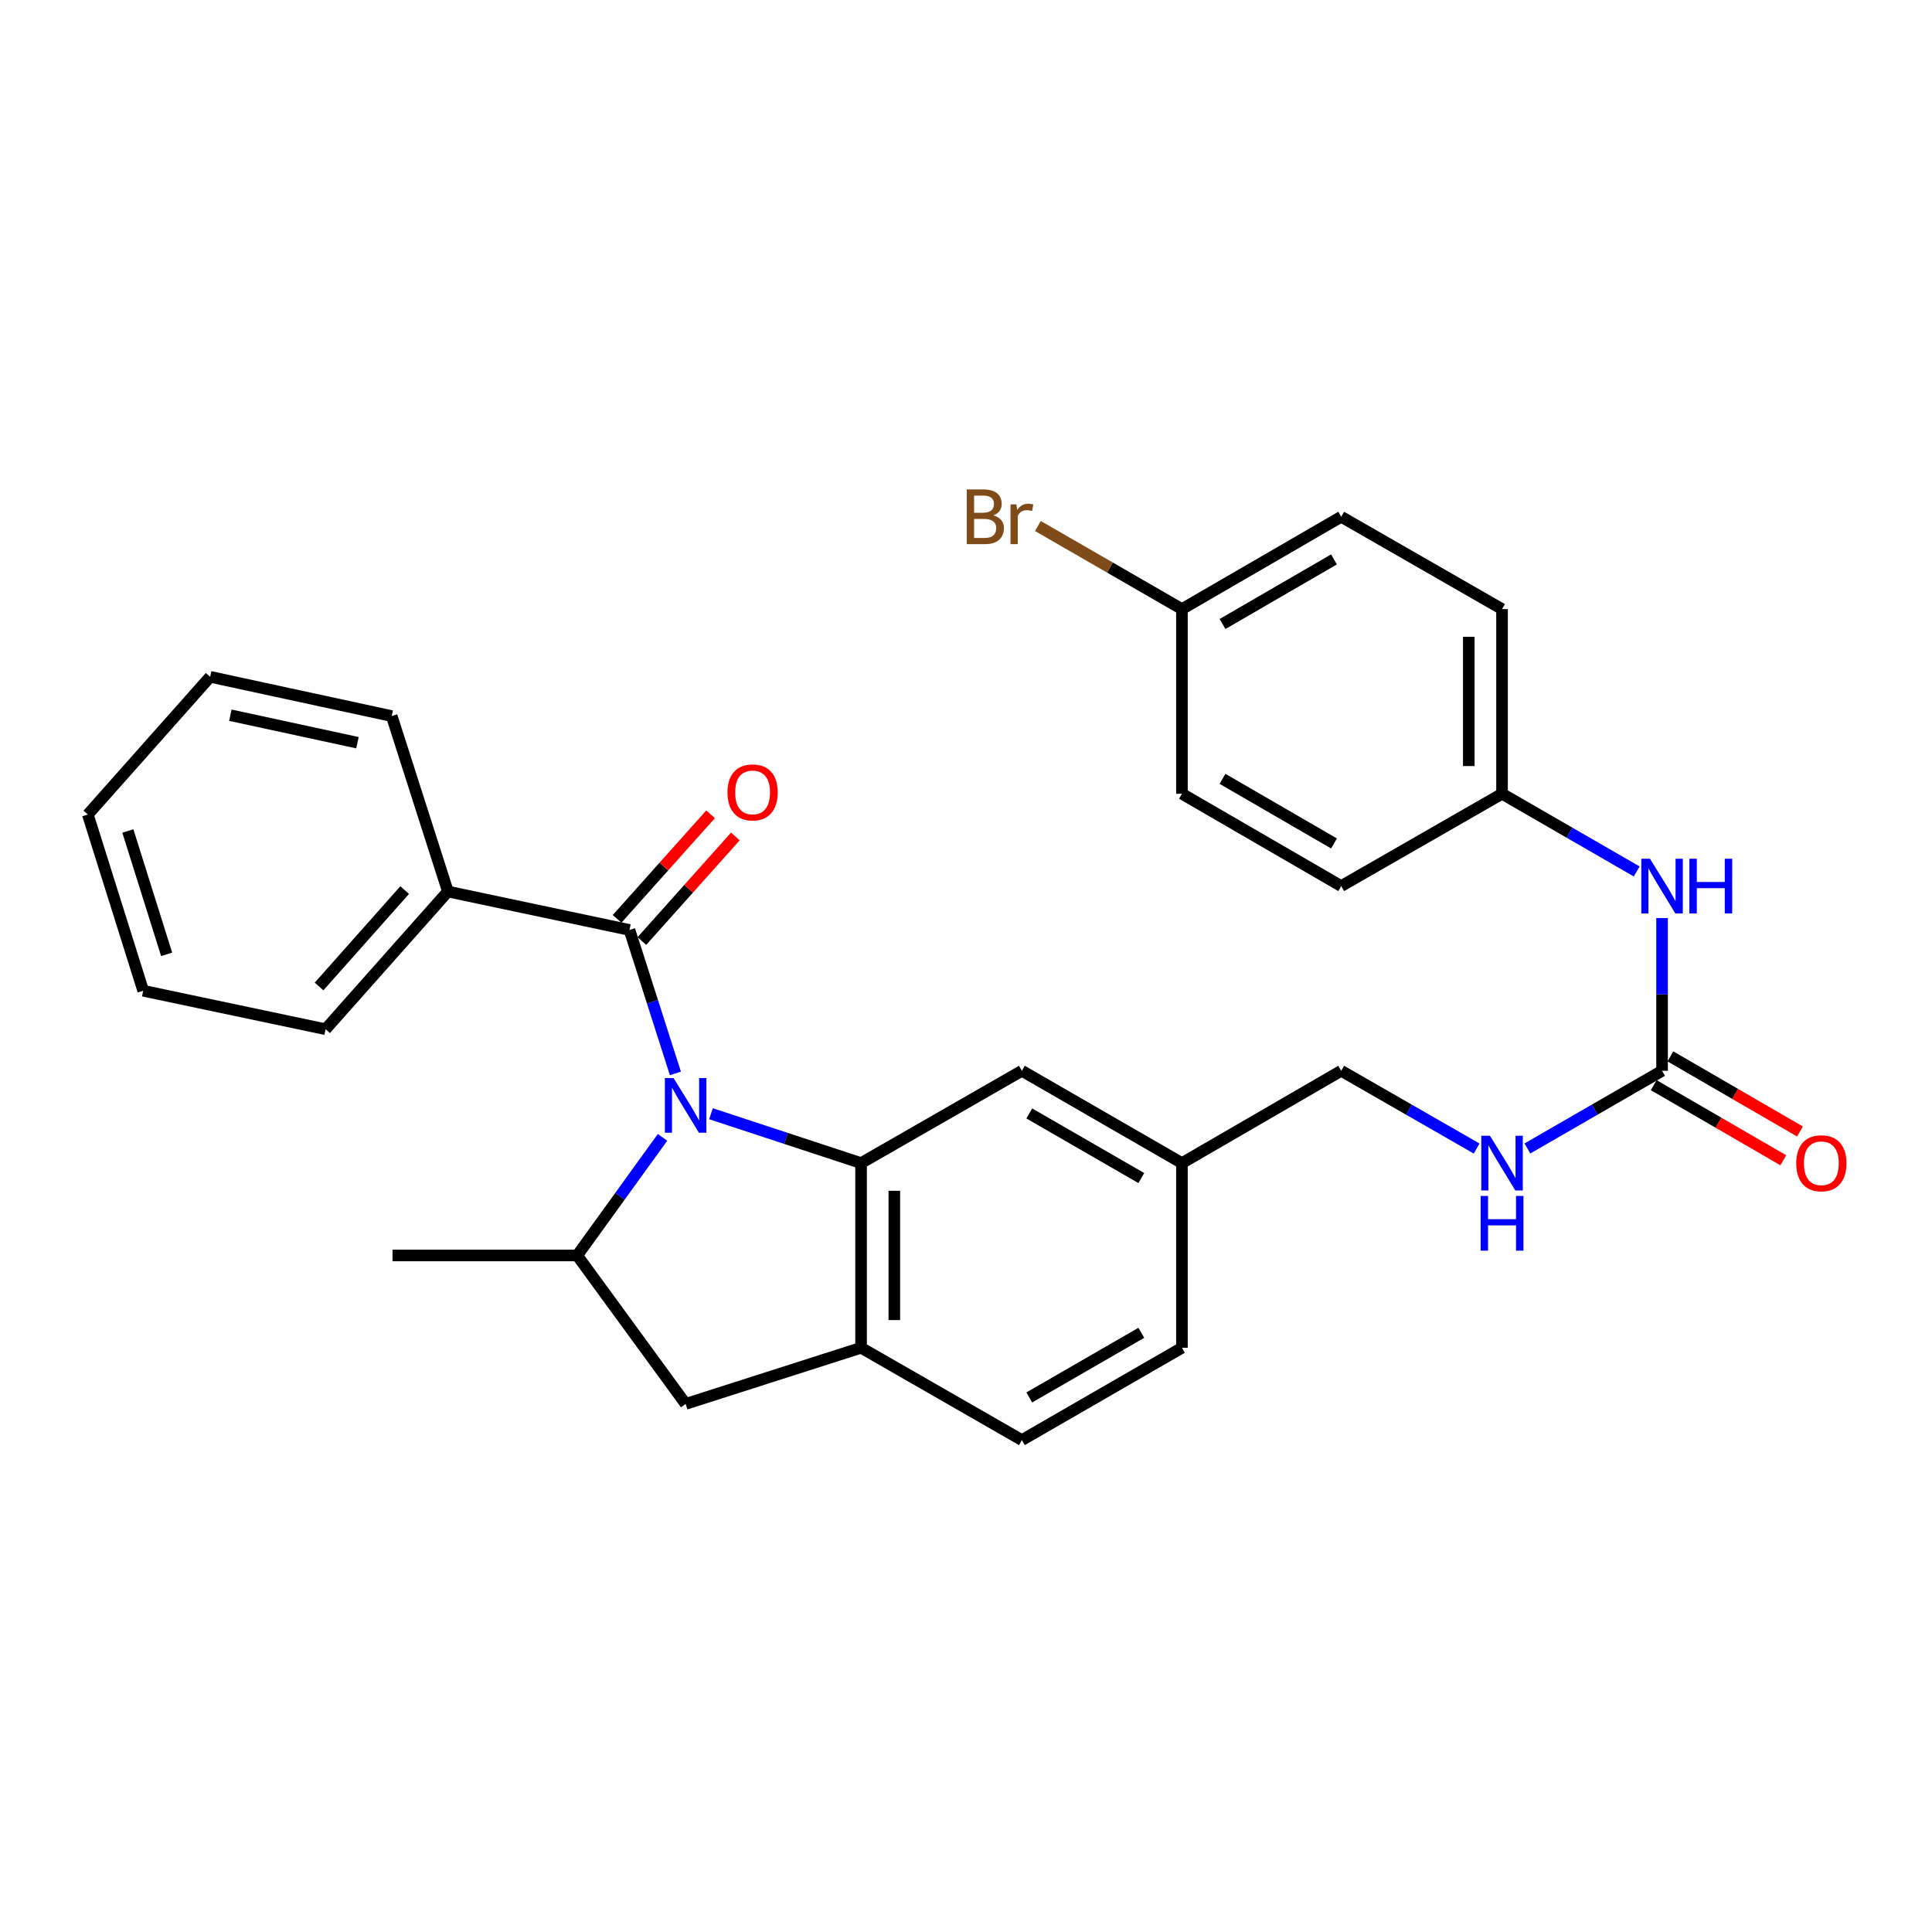 <?xml version='1.0' encoding='iso-8859-1'?>
<svg version='1.1' baseProfile='full'
              xmlns='http://www.w3.org/2000/svg'
                      xmlns:rdkit='http://www.rdkit.org/xml'
                      xmlns:xlink='http://www.w3.org/1999/xlink'
                  xml:space='preserve'
width='1000px' height='1000px' viewBox='0 0 1000 1000'>
<!-- END OF HEADER -->
<rect style='opacity:1.0;fill:#FFFFFF;stroke:none' width='1000' height='1000' x='0' y='0'> </rect>
<path class='bond-0' d='M 368.014,576.467 L 406.852,589.245' style='fill:none;fill-rule:evenodd;stroke:#0000FF;stroke-width:6px;stroke-linecap:butt;stroke-linejoin:miter;stroke-opacity:1' />
<path class='bond-0' d='M 406.852,589.245 L 445.691,602.023' style='fill:none;fill-rule:evenodd;stroke:#000000;stroke-width:6px;stroke-linecap:butt;stroke-linejoin:miter;stroke-opacity:1' />
<path class='bond-1' d='M 349.589,555.603 L 337.705,518.472' style='fill:none;fill-rule:evenodd;stroke:#0000FF;stroke-width:6px;stroke-linecap:butt;stroke-linejoin:miter;stroke-opacity:1' />
<path class='bond-1' d='M 337.705,518.472 L 325.821,481.34' style='fill:none;fill-rule:evenodd;stroke:#000000;stroke-width:6px;stroke-linecap:butt;stroke-linejoin:miter;stroke-opacity:1' />
<path class='bond-2' d='M 342.921,588.703 L 320.838,619.262' style='fill:none;fill-rule:evenodd;stroke:#0000FF;stroke-width:6px;stroke-linecap:butt;stroke-linejoin:miter;stroke-opacity:1' />
<path class='bond-2' d='M 320.838,619.262 L 298.756,649.822' style='fill:none;fill-rule:evenodd;stroke:#000000;stroke-width:6px;stroke-linecap:butt;stroke-linejoin:miter;stroke-opacity:1' />
<path class='bond-3' d='M 445.691,602.023 L 445.691,697.602' style='fill:none;fill-rule:evenodd;stroke:#000000;stroke-width:6px;stroke-linecap:butt;stroke-linejoin:miter;stroke-opacity:1' />
<path class='bond-3' d='M 462.905,616.36 L 462.905,683.265' style='fill:none;fill-rule:evenodd;stroke:#000000;stroke-width:6px;stroke-linecap:butt;stroke-linejoin:miter;stroke-opacity:1' />
<path class='bond-7' d='M 445.691,602.023 L 528.932,554.234' style='fill:none;fill-rule:evenodd;stroke:#000000;stroke-width:6px;stroke-linecap:butt;stroke-linejoin:miter;stroke-opacity:1' />
<path class='bond-9' d='M 332.237,487.077 L 356.432,460.013' style='fill:none;fill-rule:evenodd;stroke:#000000;stroke-width:6px;stroke-linecap:butt;stroke-linejoin:miter;stroke-opacity:1' />
<path class='bond-9' d='M 356.432,460.013 L 380.627,432.95' style='fill:none;fill-rule:evenodd;stroke:#FF0000;stroke-width:6px;stroke-linecap:butt;stroke-linejoin:miter;stroke-opacity:1' />
<path class='bond-9' d='M 319.404,475.604 L 343.599,448.54' style='fill:none;fill-rule:evenodd;stroke:#000000;stroke-width:6px;stroke-linecap:butt;stroke-linejoin:miter;stroke-opacity:1' />
<path class='bond-9' d='M 343.599,448.54 L 367.794,421.477' style='fill:none;fill-rule:evenodd;stroke:#FF0000;stroke-width:6px;stroke-linecap:butt;stroke-linejoin:miter;stroke-opacity:1' />
<path class='bond-10' d='M 325.821,481.34 L 231.83,461.448' style='fill:none;fill-rule:evenodd;stroke:#000000;stroke-width:6px;stroke-linecap:butt;stroke-linejoin:miter;stroke-opacity:1' />
<path class='bond-5' d='M 298.756,649.822 L 354.884,726.666' style='fill:none;fill-rule:evenodd;stroke:#000000;stroke-width:6px;stroke-linecap:butt;stroke-linejoin:miter;stroke-opacity:1' />
<path class='bond-23' d='M 298.756,649.822 L 203.158,649.822' style='fill:none;fill-rule:evenodd;stroke:#000000;stroke-width:6px;stroke-linecap:butt;stroke-linejoin:miter;stroke-opacity:1' />
<path class='bond-12' d='M 445.691,697.602 L 528.932,745.391' style='fill:none;fill-rule:evenodd;stroke:#000000;stroke-width:6px;stroke-linecap:butt;stroke-linejoin:miter;stroke-opacity:1' />
<path class='bond-29' d='M 445.691,697.602 L 354.884,726.666' style='fill:none;fill-rule:evenodd;stroke:#000000;stroke-width:6px;stroke-linecap:butt;stroke-linejoin:miter;stroke-opacity:1' />
<path class='bond-4' d='M 860.282,554.234 L 825.432,574.341' style='fill:none;fill-rule:evenodd;stroke:#000000;stroke-width:6px;stroke-linecap:butt;stroke-linejoin:miter;stroke-opacity:1' />
<path class='bond-4' d='M 825.432,574.341 L 790.582,594.448' style='fill:none;fill-rule:evenodd;stroke:#0000FF;stroke-width:6px;stroke-linecap:butt;stroke-linejoin:miter;stroke-opacity:1' />
<path class='bond-6' d='M 860.282,554.234 L 860.282,514.71' style='fill:none;fill-rule:evenodd;stroke:#000000;stroke-width:6px;stroke-linecap:butt;stroke-linejoin:miter;stroke-opacity:1' />
<path class='bond-6' d='M 860.282,514.71 L 860.282,475.186' style='fill:none;fill-rule:evenodd;stroke:#0000FF;stroke-width:6px;stroke-linecap:butt;stroke-linejoin:miter;stroke-opacity:1' />
<path class='bond-11' d='M 855.965,561.681 L 889.498,581.117' style='fill:none;fill-rule:evenodd;stroke:#000000;stroke-width:6px;stroke-linecap:butt;stroke-linejoin:miter;stroke-opacity:1' />
<path class='bond-11' d='M 889.498,581.117 L 923.03,600.554' style='fill:none;fill-rule:evenodd;stroke:#FF0000;stroke-width:6px;stroke-linecap:butt;stroke-linejoin:miter;stroke-opacity:1' />
<path class='bond-11' d='M 864.598,546.787 L 898.131,566.224' style='fill:none;fill-rule:evenodd;stroke:#000000;stroke-width:6px;stroke-linecap:butt;stroke-linejoin:miter;stroke-opacity:1' />
<path class='bond-11' d='M 898.131,566.224 L 931.663,585.66' style='fill:none;fill-rule:evenodd;stroke:#FF0000;stroke-width:6px;stroke-linecap:butt;stroke-linejoin:miter;stroke-opacity:1' />
<path class='bond-13' d='M 847.151,451.061 L 812.301,430.954' style='fill:none;fill-rule:evenodd;stroke:#0000FF;stroke-width:6px;stroke-linecap:butt;stroke-linejoin:miter;stroke-opacity:1' />
<path class='bond-13' d='M 812.301,430.954 L 777.451,410.847' style='fill:none;fill-rule:evenodd;stroke:#000000;stroke-width:6px;stroke-linecap:butt;stroke-linejoin:miter;stroke-opacity:1' />
<path class='bond-14' d='M 528.932,554.234 L 611.772,602.023' style='fill:none;fill-rule:evenodd;stroke:#000000;stroke-width:6px;stroke-linecap:butt;stroke-linejoin:miter;stroke-opacity:1' />
<path class='bond-14' d='M 532.756,576.314 L 590.744,609.766' style='fill:none;fill-rule:evenodd;stroke:#000000;stroke-width:6px;stroke-linecap:butt;stroke-linejoin:miter;stroke-opacity:1' />
<path class='bond-8' d='M 764.312,594.48 L 729.261,574.357' style='fill:none;fill-rule:evenodd;stroke:#0000FF;stroke-width:6px;stroke-linecap:butt;stroke-linejoin:miter;stroke-opacity:1' />
<path class='bond-8' d='M 729.261,574.357 L 694.21,554.234' style='fill:none;fill-rule:evenodd;stroke:#000000;stroke-width:6px;stroke-linecap:butt;stroke-linejoin:miter;stroke-opacity:1' />
<path class='bond-24' d='M 231.83,461.448 L 168.519,532.726' style='fill:none;fill-rule:evenodd;stroke:#000000;stroke-width:6px;stroke-linecap:butt;stroke-linejoin:miter;stroke-opacity:1' />
<path class='bond-24' d='M 209.463,460.708 L 165.145,510.602' style='fill:none;fill-rule:evenodd;stroke:#000000;stroke-width:6px;stroke-linecap:butt;stroke-linejoin:miter;stroke-opacity:1' />
<path class='bond-25' d='M 231.83,461.448 L 202.756,370.642' style='fill:none;fill-rule:evenodd;stroke:#000000;stroke-width:6px;stroke-linecap:butt;stroke-linejoin:miter;stroke-opacity:1' />
<path class='bond-30' d='M 528.932,745.391 L 611.772,697.602' style='fill:none;fill-rule:evenodd;stroke:#000000;stroke-width:6px;stroke-linecap:butt;stroke-linejoin:miter;stroke-opacity:1' />
<path class='bond-30' d='M 532.756,723.312 L 590.744,689.859' style='fill:none;fill-rule:evenodd;stroke:#000000;stroke-width:6px;stroke-linecap:butt;stroke-linejoin:miter;stroke-opacity:1' />
<path class='bond-19' d='M 777.451,410.847 L 694.21,458.636' style='fill:none;fill-rule:evenodd;stroke:#000000;stroke-width:6px;stroke-linecap:butt;stroke-linejoin:miter;stroke-opacity:1' />
<path class='bond-20' d='M 777.451,410.847 L 777.451,315.269' style='fill:none;fill-rule:evenodd;stroke:#000000;stroke-width:6px;stroke-linecap:butt;stroke-linejoin:miter;stroke-opacity:1' />
<path class='bond-20' d='M 760.237,396.51 L 760.237,329.606' style='fill:none;fill-rule:evenodd;stroke:#000000;stroke-width:6px;stroke-linecap:butt;stroke-linejoin:miter;stroke-opacity:1' />
<path class='bond-15' d='M 611.772,602.023 L 694.21,554.234' style='fill:none;fill-rule:evenodd;stroke:#000000;stroke-width:6px;stroke-linecap:butt;stroke-linejoin:miter;stroke-opacity:1' />
<path class='bond-17' d='M 611.772,602.023 L 611.772,697.602' style='fill:none;fill-rule:evenodd;stroke:#000000;stroke-width:6px;stroke-linecap:butt;stroke-linejoin:miter;stroke-opacity:1' />
<path class='bond-16' d='M 611.772,315.269 L 694.21,267.48' style='fill:none;fill-rule:evenodd;stroke:#000000;stroke-width:6px;stroke-linecap:butt;stroke-linejoin:miter;stroke-opacity:1' />
<path class='bond-16' d='M 632.771,322.993 L 690.478,289.541' style='fill:none;fill-rule:evenodd;stroke:#000000;stroke-width:6px;stroke-linecap:butt;stroke-linejoin:miter;stroke-opacity:1' />
<path class='bond-18' d='M 611.772,315.269 L 574.497,293.766' style='fill:none;fill-rule:evenodd;stroke:#000000;stroke-width:6px;stroke-linecap:butt;stroke-linejoin:miter;stroke-opacity:1' />
<path class='bond-18' d='M 574.497,293.766 L 537.223,272.262' style='fill:none;fill-rule:evenodd;stroke:#7F4C19;stroke-width:6px;stroke-linecap:butt;stroke-linejoin:miter;stroke-opacity:1' />
<path class='bond-32' d='M 611.772,315.269 L 611.772,410.847' style='fill:none;fill-rule:evenodd;stroke:#000000;stroke-width:6px;stroke-linecap:butt;stroke-linejoin:miter;stroke-opacity:1' />
<path class='bond-21' d='M 694.21,458.636 L 611.772,410.847' style='fill:none;fill-rule:evenodd;stroke:#000000;stroke-width:6px;stroke-linecap:butt;stroke-linejoin:miter;stroke-opacity:1' />
<path class='bond-21' d='M 690.478,436.575 L 632.771,403.123' style='fill:none;fill-rule:evenodd;stroke:#000000;stroke-width:6px;stroke-linecap:butt;stroke-linejoin:miter;stroke-opacity:1' />
<path class='bond-22' d='M 777.451,315.269 L 694.21,267.48' style='fill:none;fill-rule:evenodd;stroke:#000000;stroke-width:6px;stroke-linecap:butt;stroke-linejoin:miter;stroke-opacity:1' />
<path class='bond-27' d='M 168.519,532.726 L 74.126,512.814' style='fill:none;fill-rule:evenodd;stroke:#000000;stroke-width:6px;stroke-linecap:butt;stroke-linejoin:miter;stroke-opacity:1' />
<path class='bond-26' d='M 202.756,370.642 L 108.775,350.319' style='fill:none;fill-rule:evenodd;stroke:#000000;stroke-width:6px;stroke-linecap:butt;stroke-linejoin:miter;stroke-opacity:1' />
<path class='bond-26' d='M 185.021,384.419 L 119.234,370.193' style='fill:none;fill-rule:evenodd;stroke:#000000;stroke-width:6px;stroke-linecap:butt;stroke-linejoin:miter;stroke-opacity:1' />
<path class='bond-28' d='M 108.775,350.319 L 45.455,421.597' style='fill:none;fill-rule:evenodd;stroke:#000000;stroke-width:6px;stroke-linecap:butt;stroke-linejoin:miter;stroke-opacity:1' />
<path class='bond-31' d='M 74.126,512.814 L 45.455,421.597' style='fill:none;fill-rule:evenodd;stroke:#000000;stroke-width:6px;stroke-linecap:butt;stroke-linejoin:miter;stroke-opacity:1' />
<path class='bond-31' d='M 86.248,493.97 L 66.178,430.117' style='fill:none;fill-rule:evenodd;stroke:#000000;stroke-width:6px;stroke-linecap:butt;stroke-linejoin:miter;stroke-opacity:1' />
<path  class='atom-0' d='M 348.624 557.987
L 357.904 572.987
Q 358.824 574.467, 360.304 577.147
Q 361.784 579.827, 361.864 579.987
L 361.864 557.987
L 365.624 557.987
L 365.624 586.307
L 361.744 586.307
L 351.784 569.907
Q 350.624 567.987, 349.384 565.787
Q 348.184 563.587, 347.824 562.907
L 347.824 586.307
L 344.144 586.307
L 344.144 557.987
L 348.624 557.987
' fill='#0000FF'/>
<path  class='atom-7' d='M 854.022 444.476
L 863.302 459.476
Q 864.222 460.956, 865.702 463.636
Q 867.182 466.316, 867.262 466.476
L 867.262 444.476
L 871.022 444.476
L 871.022 472.796
L 867.142 472.796
L 857.182 456.396
Q 856.022 454.476, 854.782 452.276
Q 853.582 450.076, 853.222 449.396
L 853.222 472.796
L 849.542 472.796
L 849.542 444.476
L 854.022 444.476
' fill='#0000FF'/>
<path  class='atom-7' d='M 874.422 444.476
L 878.262 444.476
L 878.262 456.516
L 892.742 456.516
L 892.742 444.476
L 896.582 444.476
L 896.582 472.796
L 892.742 472.796
L 892.742 459.716
L 878.262 459.716
L 878.262 472.796
L 874.422 472.796
L 874.422 444.476
' fill='#0000FF'/>
<path  class='atom-9' d='M 771.191 587.863
L 780.471 602.863
Q 781.391 604.343, 782.871 607.023
Q 784.351 609.703, 784.431 609.863
L 784.431 587.863
L 788.191 587.863
L 788.191 616.183
L 784.311 616.183
L 774.351 599.783
Q 773.191 597.863, 771.951 595.663
Q 770.751 593.463, 770.391 592.783
L 770.391 616.183
L 766.711 616.183
L 766.711 587.863
L 771.191 587.863
' fill='#0000FF'/>
<path  class='atom-9' d='M 766.371 619.015
L 770.211 619.015
L 770.211 631.055
L 784.691 631.055
L 784.691 619.015
L 788.531 619.015
L 788.531 647.335
L 784.691 647.335
L 784.691 634.255
L 770.211 634.255
L 770.211 647.335
L 766.371 647.335
L 766.371 619.015
' fill='#0000FF'/>
<path  class='atom-10' d='M 376.543 410.143
Q 376.543 403.343, 379.903 399.543
Q 383.263 395.743, 389.543 395.743
Q 395.823 395.743, 399.183 399.543
Q 402.543 403.343, 402.543 410.143
Q 402.543 417.023, 399.143 420.943
Q 395.743 424.823, 389.543 424.823
Q 383.303 424.823, 379.903 420.943
Q 376.543 417.063, 376.543 410.143
M 389.543 421.623
Q 393.863 421.623, 396.183 418.743
Q 398.543 415.823, 398.543 410.143
Q 398.543 404.583, 396.183 401.783
Q 393.863 398.943, 389.543 398.943
Q 385.223 398.943, 382.863 401.743
Q 380.543 404.543, 380.543 410.143
Q 380.543 415.863, 382.863 418.743
Q 385.223 421.623, 389.543 421.623
' fill='#FF0000'/>
<path  class='atom-12' d='M 929.729 602.103
Q 929.729 595.303, 933.089 591.503
Q 936.449 587.703, 942.729 587.703
Q 949.009 587.703, 952.369 591.503
Q 955.729 595.303, 955.729 602.103
Q 955.729 608.983, 952.329 612.903
Q 948.929 616.783, 942.729 616.783
Q 936.489 616.783, 933.089 612.903
Q 929.729 609.023, 929.729 602.103
M 942.729 613.583
Q 947.049 613.583, 949.369 610.703
Q 951.729 607.783, 951.729 602.103
Q 951.729 596.543, 949.369 593.743
Q 947.049 590.903, 942.729 590.903
Q 938.409 590.903, 936.049 593.703
Q 933.729 596.503, 933.729 602.103
Q 933.729 607.823, 936.049 610.703
Q 938.409 613.583, 942.729 613.583
' fill='#FF0000'/>
<path  class='atom-19' d='M 514.152 266.76
Q 516.872 267.52, 518.232 269.2
Q 519.632 270.84, 519.632 273.28
Q 519.632 277.2, 517.112 279.44
Q 514.632 281.64, 509.912 281.64
L 500.392 281.64
L 500.392 253.32
L 508.752 253.32
Q 513.592 253.32, 516.032 255.28
Q 518.472 257.24, 518.472 260.84
Q 518.472 265.12, 514.152 266.76
M 504.192 256.52
L 504.192 265.4
L 508.752 265.4
Q 511.552 265.4, 512.992 264.28
Q 514.472 263.12, 514.472 260.84
Q 514.472 256.52, 508.752 256.52
L 504.192 256.52
M 509.912 278.44
Q 512.672 278.44, 514.152 277.12
Q 515.632 275.8, 515.632 273.28
Q 515.632 270.96, 513.992 269.8
Q 512.392 268.6, 509.312 268.6
L 504.192 268.6
L 504.192 278.44
L 509.912 278.44
' fill='#7F4C19'/>
<path  class='atom-19' d='M 526.072 261.08
L 526.512 263.92
Q 528.672 260.72, 532.192 260.72
Q 533.312 260.72, 534.832 261.12
L 534.232 264.48
Q 532.512 264.08, 531.552 264.08
Q 529.872 264.08, 528.752 264.76
Q 527.672 265.4, 526.792 266.96
L 526.792 281.64
L 523.032 281.64
L 523.032 261.08
L 526.072 261.08
' fill='#7F4C19'/>
</svg>
